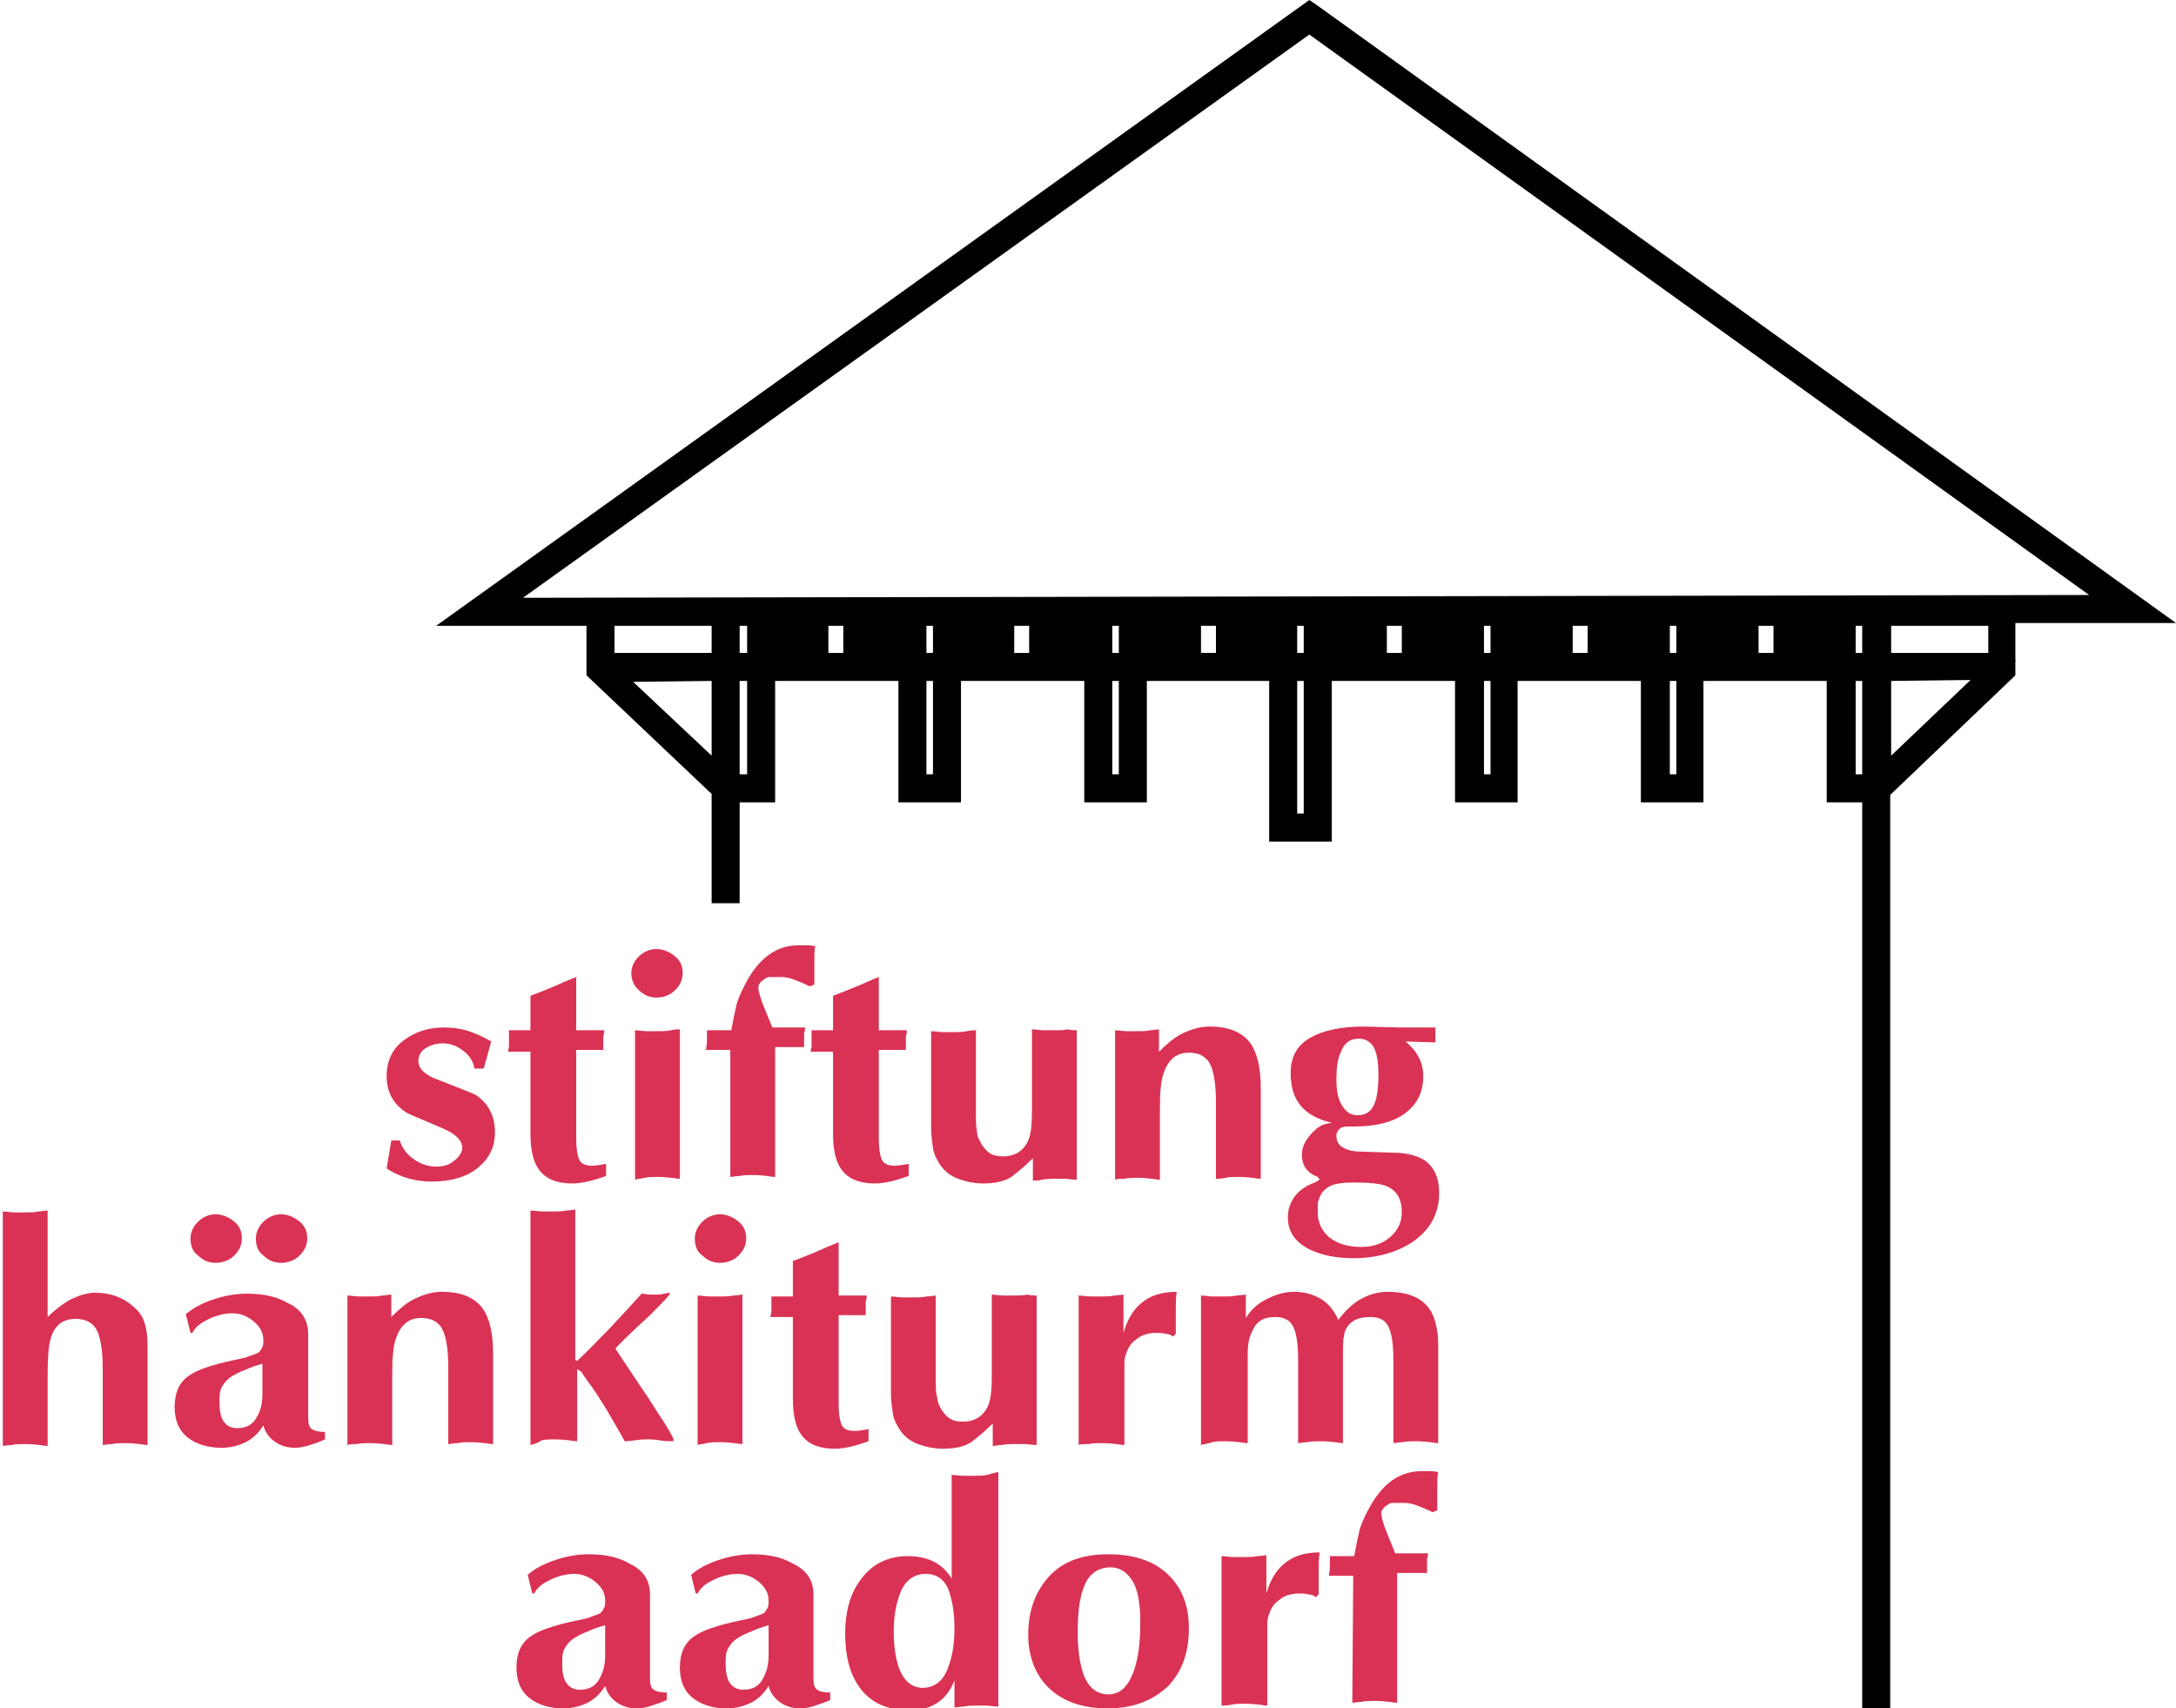<?xml version="1.0" encoding="utf-8"?>
<!-- Generator: Adobe Illustrator 26.5.1, SVG Export Plug-In . SVG Version: 6.00 Build 0)  -->
<svg version="1.1" id="Layer_1" xmlns="http://www.w3.org/2000/svg" xmlns:xlink="http://www.w3.org/1999/xlink" x="0px" y="0px"
	 viewBox="0 0 233 182.9" style="enable-background:new 0 0 233 182.9;" xml:space="preserve">
<style type="text/css">
	.st0{fill:#DA3254;}
</style>
<g id="Layer_1_00000154398530829014363570000002684732469533486498_">
	<path d="M215.9,66.7H233L140.8,0.4L140.2,0L46.7,67h16.1v5.3L76.2,85v11.7h3V85.9H83v-13h13.2v13h6.7v-13h13.2v13h6.7v-13h13.1
		v17.2h6.7V72.9h13.2v13h6.7v-13h13.2v13h6.7v-13h13.2v13h3.8v97h3V85.1l13.4-12.8v-1.5l0.1-0.1h-0.1v-4H215.9z M202.5,69.9V67h10.4
		v2.9H202.5z M211,72.8l-8.5,8.1v-8L211,72.8z M88.7,69.9V67h1.6v2.9H88.7z M99.2,69.9V67h0.7v2.9H99.2z M99.2,82.9v-10h0.7v10H99.2
		z M108.6,69.9V67h1.6v2.9H108.6z M119.1,69.9V67h0.7v2.9H119.1z M119.1,82.9v-10h0.7v10H119.1z M128.6,69.9V67h1.6v2.9H128.6z
		 M138.9,69.9V67h0.7v2.9H138.9z M138.9,87.1V72.9h0.7v14.2H138.9z M148.5,69.9V67h1.6v2.9H148.5z M158.9,69.9V67h0.7v2.9H158.9z
		 M158.9,82.9v-10h0.7v10H158.9z M168.4,69.9V67h1.6v2.9H168.4z M178.8,69.9V67h0.7v2.9H178.8z M178.8,82.9v-10h0.7v10H178.8z
		 M188.3,69.9V67h1.6v2.9H188.3z M198.7,69.9V67h0.7v2.9H198.7z M198.7,82.9v-10h0.7v10H198.7z M79.2,69.9V67H80v2.9H79.2z
		 M79.2,82.9v-10H80v10H79.2z M56,64l84.2-60.3l83.5,60L56,64z M76.2,72.9v8L67.8,73L76.2,72.9z M65.8,69.9V67h10.4v2.9H65.8z"/>
</g>
<g id="rotfarb_00000000189388879940442590000017800144900959233929_">
	<g>
		<g>
			<path class="st0" d="M41.9,122.1h0.9c0.3,0.9,0.8,1.5,1.5,2s1.5,0.8,2.5,0.8c0.7,0,1.3-0.2,1.8-0.6s0.9-0.9,0.9-1.4
				c0-0.8-0.7-1.5-2.1-2.1c-2.3-1-3.6-1.5-3.9-1.7c-1.4-0.9-2.1-2.2-2.1-3.9c0-1.6,0.6-2.9,1.8-3.8s2.6-1.4,4.3-1.4
				c0.9,0,1.8,0.1,2.7,0.4s1.7,0.7,2.4,1.1l-0.8,2.9h-1c-0.1-0.7-0.5-1.4-1.2-1.9c-0.6-0.5-1.4-0.8-2.2-0.8c-0.7,0-1.3,0.2-1.8,0.5
				s-0.8,0.8-0.8,1.4c0,0.8,0.7,1.5,2.1,2c2.3,0.9,3.6,1.4,4,1.6c1.4,0.9,2.1,2.3,2.1,4c0,1.6-0.6,2.8-1.8,3.8s-2.9,1.5-5,1.5
				c-1.8,0-3.4-0.5-4.8-1.4L41.9,122.1z"/>
			<path class="st0" d="M61.7,112.4v9.4c0,1.1,0.1,1.8,0.3,2.3s0.7,0.7,1.4,0.7c0.4,0,1-0.1,1.5-0.2v1.3c-1.4,0.5-2.6,0.8-3.6,0.8
				c-1.7,0-2.9-0.5-3.6-1.5c-0.6-0.8-0.9-2.1-0.9-3.8v-8.8h-2.4c0-0.2,0.1-0.4,0.1-0.6s0-0.4,0-0.5V111c0-0.1,0-0.2,0-0.3
				c0-0.2,0-0.3,0-0.4h2.3v-3.7c0.6-0.2,1.3-0.5,2.3-0.9c0.9-0.4,1.8-0.8,2.6-1.1v5.7h3c0,0.2,0,0.4-0.1,0.6c0,0.2,0,0.4,0,0.4
				c0,0.2,0,0.3,0,0.5c0,0.3,0,0.5,0,0.6C64.6,112.4,61.7,112.4,61.7,112.4z"/>
			<path class="st0" d="M67.6,104.2c0-0.7,0.3-1.3,0.8-1.8s1.2-0.8,1.9-0.8s1.4,0.3,2,0.8s0.8,1.1,0.8,1.8c0,0.7-0.3,1.3-0.8,1.8
				s-1.2,0.8-2,0.8s-1.4-0.3-1.9-0.8C67.9,105.6,67.6,104.9,67.6,104.2z M68,126.3v-16c0.4,0,0.8,0.1,1.3,0.1s0.9,0,1.1,0
				c0.5,0,1,0,1.4-0.1s0.8-0.1,1-0.1v16c-0.4,0-0.7-0.1-0.9-0.1c-0.8-0.1-1.3-0.1-1.5-0.1c-0.5,0-1,0-1.4,0.1
				C68.6,126.2,68.3,126.2,68,126.3z"/>
			<path class="st0" d="M78.2,112.4h-2.6c0-0.2,0.1-0.6,0.1-1V111c0-0.1,0-0.3,0-0.7h2.6c0.2-1.1,0.4-2,0.6-2.9
				c0.3-0.9,0.7-1.7,1.2-2.6c0.7-1.2,1.5-2.1,2.4-2.7s1.9-0.9,3.1-0.9c0.3,0,0.5,0,0.7,0s0.5,0,1,0.1c-0.1,0.4-0.1,0.9-0.1,1.4
				c0,0.6,0,0.9,0,1c0,0.3,0,0.6,0,0.9s0,0.6,0,0.8l-0.5,0.2c-0.6-0.3-1.1-0.5-1.6-0.7s-1-0.3-1.5-0.3s-0.9,0-1.2,0
				c-0.3,0-0.5,0.2-0.8,0.4c-0.1,0.1-0.1,0.1-0.2,0.2c-0.1,0.2-0.2,0.3-0.2,0.5c0,0.4,0.2,1.1,0.6,2.1c0.3,0.7,0.6,1.5,0.9,2.2h3.5
				c0,0.2,0,0.4-0.1,0.6c0,0.2,0,0.4,0,0.4c0,0.2,0,0.5,0,1.1H83V126c-0.4,0-0.7-0.1-0.9-0.1c-0.8-0.1-1.3-0.1-1.5-0.1
				c-0.5,0-1,0-1.4,0.1c-0.4,0-0.8,0.1-1,0.1V112.4z"/>
			<path class="st0" d="M94.1,112.4v9.4c0,1.1,0.1,1.8,0.3,2.3c0.2,0.5,0.7,0.7,1.4,0.7c0.4,0,1-0.1,1.5-0.2v1.3
				c-1.4,0.5-2.6,0.8-3.6,0.8c-1.7,0-2.9-0.5-3.6-1.5c-0.6-0.8-0.9-2.1-0.9-3.8v-8.8h-2.4c0-0.2,0.1-0.4,0.1-0.6s0-0.4,0-0.5V111
				c0-0.1,0-0.2,0-0.3c0-0.2,0-0.3,0-0.4h2.3v-3.7c0.6-0.2,1.3-0.5,2.3-0.9s1.8-0.8,2.6-1.1v5.7h3c0,0.2,0,0.4-0.1,0.6
				c0,0.2,0,0.4,0,0.4c0,0.2,0,0.3,0,0.5c0,0.3,0,0.5,0,0.6C97,112.4,94.1,112.4,94.1,112.4z"/>
			<path class="st0" d="M115.3,110.3v16c-0.5,0-1-0.1-1.3-0.1s-0.7,0-1,0c-0.5,0-1,0-1.4,0.1s-0.7,0.1-1,0.1V124c-1,1-1.8,1.6-2.3,2
				c-0.8,0.5-1.8,0.7-3,0.7c-1,0-1.9-0.2-2.7-0.5c-0.8-0.3-1.5-0.8-2-1.6c-0.3-0.5-0.6-1-0.7-1.7s-0.2-1.4-0.2-2.1v-1.3v-9.1
				c0.4,0,0.8,0.1,1.3,0.1s0.9,0,1.1,0c0.5,0,1,0,1.4-0.1s0.8-0.1,1-0.1v9.1c0,0.7,0,1.2,0.1,1.6c0,0.4,0.1,0.8,0.3,1.1
				c0.2,0.5,0.6,1,1,1.3s0.9,0.4,1.5,0.4c1.3,0,2.2-0.6,2.7-1.7c0.3-0.7,0.4-1.7,0.4-3.3v-8.6c0.4,0,0.8,0.1,1.3,0.1s0.9,0,1.1,0
				c0.5,0,1,0,1.4-0.1C114.7,110.3,115.1,110.3,115.3,110.3z"/>
			<path class="st0" d="M119.4,126.3v-16c0.4,0,0.8,0.1,1.3,0.1s0.8,0,1.1,0c0.5,0,1,0,1.3-0.1c0.4,0,0.7-0.1,1-0.1v2.4
				c0.8-0.8,1.6-1.5,2.4-1.9c1-0.5,2-0.8,3-0.8c2.1,0,3.5,0.6,4.4,1.8c0.7,1,1.1,2.6,1.1,4.8v9.7c-0.4,0-0.7-0.1-0.9-0.1
				c-0.8-0.1-1.3-0.1-1.5-0.1c-0.5,0-1,0-1.4,0.1s-0.8,0.1-1,0.1V118c0-1.8-0.2-3-0.5-3.8c-0.4-1-1.2-1.5-2.4-1.5
				c-1.3,0-2.2,0.7-2.7,2.2c-0.3,0.8-0.4,2.1-0.4,3.8v7.6c-0.4,0-0.7-0.1-0.9-0.1c-0.8-0.1-1.3-0.1-1.5-0.1c-0.5,0-1,0-1.4,0.1
				C119.9,126.2,119.6,126.2,119.4,126.3z"/>
			<path class="st0" d="M153.7,110.1v1.5l-3.2-0.1c1.2,1,1.9,2.2,1.9,3.7c0,1.8-0.7,3.1-2.1,4.1c-1.3,0.9-3.1,1.3-5.3,1.3h-0.6
				c-0.5,0-0.8,0.1-0.9,0.2c-0.2,0.2-0.3,0.3-0.3,0.4c-0.1,0.1-0.1,0.3-0.1,0.4c0,0.6,0.3,1.1,0.8,1.3c0.5,0.3,1.2,0.4,2.1,0.4
				l3,0.1c1.8,0,3.2,0.4,4,1.2c0.7,0.7,1.1,1.7,1.1,3.1c0,2.3-1,4-2.9,5.3c-1.7,1.1-3.8,1.7-6.3,1.7c-1.8,0-3.3-0.3-4.6-0.9
				c-1.6-0.8-2.4-1.9-2.4-3.5c0-0.9,0.3-1.6,0.8-2.3c0.5-0.6,1.2-1.1,2.1-1.4l0.5-0.3l-0.2-0.3c-1.1-0.4-1.7-1.2-1.7-2.4
				c0-0.7,0.3-1.4,0.9-2.1c0.6-0.7,1.2-1.1,1.8-1.2l0.5-0.1c-3-0.7-4.4-2.4-4.4-5.3c0-1.8,0.7-3,2.1-3.8c1.4-0.8,3.3-1.2,5.8-1.2
				l3.6,0.1h4V110.1z M141.2,128.5c-0.1,0.2-0.1,0.3-0.1,0.6c0,0.2,0,0.4,0,0.7c0,1.2,0.5,2.1,1.4,2.8c0.9,0.6,1.9,0.9,3.3,0.9
				c1.3,0,2.3-0.4,3.1-1.1c0.8-0.7,1.2-1.6,1.2-2.6c0-1.4-0.5-2.3-1.6-2.8c-0.7-0.3-1.9-0.4-3.6-0.4c-1,0-1.8,0.1-2.3,0.3
				C141.9,127.2,141.4,127.7,141.2,128.5z M143.1,115.6c0,1.3,0.2,2.2,0.7,2.9c0.4,0.6,0.9,0.9,1.6,0.9c0.9,0,1.6-0.5,1.9-1.6
				c0.2-0.6,0.3-1.6,0.3-2.8c0-1-0.1-1.8-0.3-2.4c-0.3-0.9-0.9-1.4-1.8-1.4c-1,0-1.6,0.5-2,1.6C143.2,113.5,143.1,114.4,143.1,115.6
				z"/>
		</g>
		<g>
			<path class="st0" d="M5.1,129.6V141c0.7-0.7,1.5-1.3,2.3-1.8c1-0.5,1.9-0.8,2.8-0.8c1.6,0,3,0.5,4.1,1.5c0.6,0.5,1,1.1,1.2,1.8
				c0.2,0.6,0.3,1.4,0.3,2.4v10.6c-0.4,0-0.7-0.1-0.9-0.1c-0.8-0.1-1.3-0.1-1.5-0.1c-0.5,0-1,0-1.4,0.1c-0.4,0-0.8,0.1-1,0.1v-8.2
				c0-1.8-0.2-3-0.5-3.8c-0.4-1-1.2-1.5-2.4-1.5c-1.4,0-2.3,0.7-2.7,2.2c-0.2,0.7-0.3,2-0.3,3.8v7.6c-0.4,0-0.7-0.1-0.9-0.1
				c-0.8-0.1-1.3-0.1-1.5-0.1c-0.5,0-1,0-1.4,0.1c-0.4,0-0.8,0.1-1,0.1v-25.1c0.4,0,0.8,0.1,1.3,0.1s0.9,0,1.1,0c0.5,0,1,0,1.4-0.1
				C4.5,129.7,4.8,129.6,5.1,129.6z"/>
			<g>
				<path class="st0" d="M20.4,132.6c0-0.7,0.3-1.3,0.8-1.8s1.2-0.8,1.9-0.8s1.4,0.3,2,0.8s0.8,1.1,0.8,1.8s-0.3,1.3-0.8,1.8
					s-1.2,0.8-2,0.8s-1.4-0.3-1.9-0.8C20.6,134,20.4,133.3,20.4,132.6z"/>
				<path class="st0" d="M27.4,132.6c0-0.7,0.3-1.3,0.8-1.8s1.2-0.8,1.9-0.8s1.4,0.3,2,0.8c0.6,0.5,0.8,1.1,0.8,1.8
					s-0.3,1.3-0.8,1.8s-1.2,0.8-2,0.8s-1.4-0.3-1.9-0.8C27.6,134,27.4,133.3,27.4,132.6z"/>
				<path class="st0" d="M33,142.8v9c0,0.6,0.1,1,0.4,1.2s0.7,0.3,1.4,0.3v0.8c-0.4,0.2-1,0.4-1.6,0.6c-0.6,0.2-1.1,0.3-1.6,0.3
					c-0.8,0-1.5-0.2-2.1-0.6c-0.6-0.4-1.1-1-1.3-1.8c-0.5,0.8-1.1,1.4-1.9,1.8s-1.7,0.6-2.6,0.6c-1.5,0-2.7-0.4-3.6-1.1
					c-1-0.8-1.4-1.9-1.4-3.3c0-1.5,0.5-2.6,1.5-3.3c0.8-0.6,2.5-1.2,4.9-1.7c0.5-0.1,1-0.2,1.3-0.3c0.5-0.2,0.9-0.3,1.3-0.5
					c0.2-0.2,0.3-0.4,0.4-0.6c0.1-0.2,0.1-0.4,0.1-0.7c0-0.8-0.3-1.4-1-2s-1.5-0.9-2.3-0.9c-1,0-2,0.3-2.9,0.8
					c-0.8,0.4-1.2,0.9-1.4,1.3h-0.2l-0.5-2c0.8-0.7,1.8-1.2,3-1.6c1.2-0.4,2.4-0.6,3.5-0.6c1.8,0,3.2,0.3,4.4,1
					C32.2,140.1,33,141.3,33,142.8z M28.1,149.2V146c-0.7,0.2-1.3,0.4-1.7,0.6c-0.8,0.3-1.4,0.6-1.8,0.9c-0.4,0.3-0.7,0.7-0.9,1.1
					c-0.2,0.4-0.2,1-0.2,1.6c0,0.7,0.1,1.4,0.4,1.9s0.8,0.8,1.5,0.8c1,0,1.7-0.4,2.1-1.2C27.9,151.1,28.1,150.2,28.1,149.2z"/>
			</g>
			<path class="st0" d="M37.2,154.7v-16c0.4,0,0.8,0.1,1.3,0.1s0.8,0,1.1,0c0.5,0,1,0,1.3-0.1c0.4,0,0.7-0.1,1-0.1v2.4
				c0.8-0.8,1.6-1.5,2.4-1.9c1-0.5,2-0.8,3-0.8c2.1,0,3.5,0.6,4.4,1.8c0.7,1,1.1,2.6,1.1,4.8v9.7c-0.4,0-0.7-0.1-0.9-0.1
				c-0.8-0.1-1.3-0.1-1.5-0.1c-0.5,0-1,0-1.4,0.1c-0.4,0-0.8,0.1-1,0.1v-8.2c0-1.8-0.2-3-0.5-3.8c-0.4-1-1.2-1.5-2.4-1.5
				c-1.3,0-2.2,0.7-2.7,2.2c-0.3,0.8-0.4,2.1-0.4,3.8v7.6c-0.4,0-0.7-0.1-0.9-0.1c-0.8-0.1-1.3-0.1-1.5-0.1c-0.5,0-1,0-1.4,0.1
				C37.8,154.6,37.5,154.6,37.2,154.7z"/>
			<path class="st0" d="M56.8,154.7v-25.1c0.4,0,0.8,0.1,1.3,0.1s0.9,0,1.1,0c0.5,0,1,0,1.4-0.1c0.4,0,0.8-0.1,1-0.1v16.1
				c0.1,0.1,0.2,0.1,0.3,0c1-0.9,2.1-2.1,3.4-3.4c1.5-1.6,2.6-2.8,3.4-3.7c0.3,0,0.6,0.1,0.9,0.1c0.2,0,0.5,0,0.6,0
				c0.3,0,0.6,0,0.9-0.1c0.2,0,0.4-0.1,0.6-0.1v0.2c-0.6,0.7-1.3,1.4-2.1,2.2c-2.4,2.2-3.6,3.4-3.7,3.6l2.8,4.2
				c0.7,1,1.2,1.8,1.7,2.6c0.6,0.9,1.2,1.8,1.7,2.8v0.3c-0.4,0-0.9,0-1.5-0.1s-1-0.1-1.1-0.1c-0.4,0-0.9,0-1.5,0.1s-1,0.1-1.1,0.1
				c-0.7-1.2-1.3-2.3-1.9-3.3c-0.8-1.3-1.5-2.4-2.2-3.3c-0.1-0.2-0.3-0.4-0.4-0.6s-0.3-0.4-0.6-0.5v7.7c-0.4,0-0.7-0.1-0.9-0.1
				c-0.8-0.1-1.3-0.1-1.5-0.1c-0.5,0-1,0-1.4,0.1C57.4,154.6,57.1,154.6,56.8,154.7z"/>
			<g>
				<path class="st0" d="M74.4,132.6c0-0.7,0.3-1.3,0.8-1.8s1.2-0.8,1.9-0.8s1.4,0.3,2,0.8s0.8,1.1,0.8,1.8s-0.3,1.3-0.8,1.8
					s-1.2,0.8-2,0.8s-1.4-0.3-1.9-0.8C74.6,134,74.4,133.3,74.4,132.6z"/>
				<path class="st0" d="M74.7,154.7v-16c0.4,0,0.8,0.1,1.3,0.1s0.9,0,1.1,0c0.5,0,1,0,1.4-0.1c0.4,0,0.8-0.1,1-0.1v16
					c-0.4,0-0.7-0.1-0.9-0.1c-0.8-0.1-1.3-0.1-1.5-0.1c-0.5,0-1,0-1.4,0.1C75.3,154.6,75,154.6,74.7,154.7z"/>
			</g>
			<path class="st0" d="M89.8,140.8v9.4c0,1.1,0.1,1.8,0.3,2.3s0.7,0.7,1.4,0.7c0.4,0,1-0.1,1.5-0.2v1.3c-1.4,0.5-2.6,0.8-3.6,0.8
				c-1.7,0-2.9-0.5-3.6-1.5c-0.6-0.8-0.9-2.1-0.9-3.8V141h-2.4c0-0.2,0.1-0.4,0.1-0.6c0-0.2,0-0.4,0-0.5v-0.4c0-0.1,0-0.2,0-0.3
				c0-0.2,0-0.3,0-0.4h2.3V135c0.6-0.2,1.3-0.5,2.3-0.9c0.9-0.4,1.8-0.8,2.6-1.1v5.7h3c0,0.2,0,0.4-0.1,0.6c0,0.2,0,0.4,0,0.4
				c0,0.2,0,0.3,0,0.5c0,0.3,0,0.5,0,0.6H89.8z"/>
			<path class="st0" d="M111,138.7v16c-0.5,0-1-0.1-1.3-0.1c-0.4,0-0.7,0-1,0c-0.5,0-1,0-1.4,0.1c-0.4,0-0.7,0.1-1,0.1v-2.4
				c-1,1-1.8,1.6-2.3,2c-0.8,0.5-1.8,0.7-3,0.7c-1,0-1.9-0.2-2.7-0.5c-0.8-0.3-1.5-0.8-2-1.6c-0.3-0.5-0.6-1-0.7-1.7
				s-0.2-1.4-0.2-2.1v-1.3v-9.1c0.4,0,0.8,0.1,1.3,0.1s0.9,0,1.1,0c0.5,0,1,0,1.4-0.1c0.4,0,0.8-0.1,1-0.1v9.1c0,0.7,0,1.2,0.1,1.6
				s0.1,0.8,0.3,1.1c0.2,0.5,0.6,1,1,1.3s0.9,0.4,1.5,0.4c1.3,0,2.2-0.6,2.7-1.7c0.3-0.7,0.4-1.7,0.4-3.3v-8.6
				c0.4,0,0.8,0.1,1.3,0.1s0.9,0,1.1,0c0.5,0,1,0,1.4-0.1C110.4,138.7,110.8,138.7,111,138.7z"/>
			<path class="st0" d="M115.5,154.7v-16c0.4,0,0.8,0.1,1.3,0.1s0.9,0,1.1,0c0.5,0,1,0,1.4-0.1c0.4,0,0.8-0.1,1-0.1v4.1
				c0.4-1.4,1-2.4,1.8-3.1c1-0.9,2.3-1.3,3.9-1.3c-0.1,0.6-0.1,1.3-0.1,2.1s0,1.6,0,2.4l-0.3,0.3c-0.2-0.2-0.5-0.3-0.8-0.3
				c-0.3-0.1-0.7-0.1-1-0.1c-0.8,0-1.5,0.2-2,0.6c-0.6,0.4-1,0.9-1.2,1.6c-0.1,0.2-0.2,0.6-0.2,1s0,0.9,0,1.4v1.4v6
				c-0.4,0-0.7-0.1-0.9-0.1c-0.8-0.1-1.3-0.1-1.5-0.1c-0.5,0-1,0-1.4,0.1C116.1,154.6,115.7,154.6,115.5,154.7z"/>
			<path class="st0" d="M128.6,154.7v-16c0.4,0,0.8,0.1,1.3,0.1s0.9,0,1.1,0c0.5,0,1,0,1.4-0.1c0.4,0,0.8-0.1,1-0.1v2.5
				c0.5-0.8,1.2-1.5,2.2-2s1.9-0.8,3-0.8s2.1,0.3,2.9,0.8c0.8,0.5,1.4,1.3,1.8,2.2c0.7-0.9,1.4-1.6,2.2-2.1c1-0.6,2-0.9,3.1-0.9
				c1.9,0,3.3,0.5,4.2,1.5c0.8,0.9,1.2,2.4,1.2,4.2v10.5c-0.4,0-0.7-0.1-0.9-0.1c-0.8-0.1-1.3-0.1-1.5-0.1c-0.5,0-1,0-1.4,0.1
				c-0.4,0-0.8,0.1-1,0.1v-8.9c0-1.8-0.2-3-0.6-3.7s-1.1-0.9-1.9-0.9c-1.1,0-1.9,0.3-2.4,1c-0.4,0.5-0.5,1.4-0.5,2.5v10
				c-0.4,0-0.7-0.1-0.9-0.1c-0.8-0.1-1.3-0.1-1.5-0.1c-0.5,0-1,0-1.4,0.1c-0.4,0-0.8,0.1-1,0.1v-8.9c0-1.8-0.2-3-0.6-3.7
				s-1.1-0.9-1.9-0.9c-1.1,0-1.9,0.4-2.3,1.3c-0.4,0.7-0.6,1.5-0.6,2.6v9.6c-0.4,0-0.7-0.1-0.9-0.1c-0.8-0.1-1.3-0.1-1.5-0.1
				c-0.5,0-1,0-1.4,0.1C129.2,154.6,128.9,154.6,128.6,154.7z"/>
		</g>
		<g>
			<path class="st0" d="M69.6,170.7v9c0,0.6,0.1,1,0.4,1.2s0.7,0.3,1.4,0.3v0.8c-0.4,0.2-1,0.4-1.6,0.6c-0.6,0.2-1.1,0.3-1.6,0.3
				c-0.8,0-1.5-0.2-2.1-0.6c-0.6-0.4-1.1-1-1.3-1.8c-0.5,0.8-1.1,1.4-1.9,1.8s-1.7,0.6-2.6,0.6c-1.5,0-2.7-0.4-3.6-1.1
				c-1-0.8-1.4-1.9-1.4-3.3c0-1.5,0.5-2.6,1.5-3.3c0.8-0.6,2.5-1.2,4.9-1.7c0.5-0.1,1-0.2,1.3-0.3c0.5-0.2,0.9-0.3,1.3-0.5
				c0.2-0.2,0.3-0.4,0.4-0.6c0.1-0.2,0.1-0.4,0.1-0.7c0-0.8-0.3-1.4-1-2c-0.7-0.6-1.5-0.9-2.3-0.9c-1,0-2,0.3-2.9,0.8
				c-0.8,0.4-1.2,0.9-1.4,1.3H57l-0.5-2c0.8-0.7,1.8-1.2,3-1.6c1.2-0.4,2.4-0.6,3.5-0.6c1.8,0,3.2,0.3,4.4,1
				C68.9,168.1,69.6,169.2,69.6,170.7z M64.8,177.2V174c-0.7,0.2-1.3,0.4-1.7,0.6c-0.8,0.3-1.4,0.6-1.8,0.9
				c-0.4,0.3-0.7,0.7-0.9,1.1c-0.2,0.4-0.2,1-0.2,1.6c0,0.7,0.1,1.4,0.4,1.9c0.3,0.5,0.8,0.8,1.5,0.8c1,0,1.7-0.4,2.1-1.2
				C64.6,179,64.8,178.2,64.8,177.2z"/>
			<path class="st0" d="M87.1,170.7v9c0,0.6,0.1,1,0.4,1.2s0.7,0.3,1.4,0.3v0.8c-0.4,0.2-1,0.4-1.6,0.6c-0.6,0.2-1.1,0.3-1.6,0.3
				c-0.8,0-1.5-0.2-2.1-0.6c-0.6-0.4-1.1-1-1.3-1.8c-0.5,0.8-1.1,1.4-1.9,1.8s-1.7,0.6-2.6,0.6c-1.5,0-2.7-0.4-3.6-1.1
				c-1-0.8-1.4-1.9-1.4-3.3c0-1.5,0.5-2.6,1.5-3.3c0.8-0.6,2.5-1.2,4.9-1.7c0.5-0.1,1-0.2,1.3-0.3c0.5-0.2,0.9-0.3,1.3-0.5
				c0.2-0.2,0.3-0.4,0.4-0.6c0.1-0.2,0.1-0.4,0.1-0.7c0-0.8-0.3-1.4-1-2s-1.5-0.9-2.3-0.9c-1,0-2,0.3-2.9,0.8
				c-0.8,0.4-1.2,0.9-1.4,1.3h-0.2l-0.5-2c0.8-0.7,1.8-1.2,3-1.6c1.2-0.4,2.4-0.6,3.5-0.6c1.8,0,3.2,0.3,4.4,1
				C86.4,168.1,87.1,169.2,87.1,170.7z M82.3,177.2V174c-0.7,0.2-1.3,0.4-1.7,0.6c-0.8,0.3-1.4,0.6-1.8,0.9
				c-0.4,0.3-0.7,0.7-0.9,1.1c-0.2,0.4-0.2,1-0.2,1.6c0,0.7,0.1,1.4,0.4,1.9s0.8,0.8,1.5,0.8c1,0,1.7-0.4,2.1-1.2
				C82.1,179,82.3,178.2,82.3,177.2z"/>
			<path class="st0" d="M106.9,157.6v25.1c-0.5,0-1-0.1-1.3-0.1c-0.4,0-0.7,0-1,0c-0.5,0-1,0-1.4,0.1c-0.4,0-0.7,0.1-1,0.1v-2.9
				c-0.8,2.1-2.4,3.2-4.8,3.2s-4.2-0.8-5.4-2.5c-1-1.4-1.5-3.3-1.5-5.7c0-2.3,0.5-4.2,1.6-5.7c1.2-1.7,2.9-2.6,5.1-2.6
				c1.1,0,2,0.2,2.8,0.6c0.8,0.4,1.4,1,1.9,1.8v-11.1c0.4,0,0.8,0.1,1.3,0.1s0.9,0,1.1,0c0.5,0,1,0,1.4-0.1S106.7,157.6,106.9,157.6
				z M99.1,168.5c-1.3,0-2.3,0.8-2.8,2.3c-0.4,1.1-0.6,2.4-0.6,3.9s0.2,2.8,0.5,3.7c0.5,1.5,1.4,2.3,2.6,2.3c1.3,0,2.3-0.8,2.8-2.4
				c0.4-1.1,0.6-2.4,0.6-4c0-1.5-0.2-2.7-0.5-3.7C101.3,169.2,100.4,168.5,99.1,168.5z"/>
			<path class="st0" d="M118.6,182.9c-2.6,0-4.7-0.7-6.2-2.1c-1.5-1.4-2.3-3.4-2.3-5.8c0-2.6,0.8-4.7,2.3-6.3s3.6-2.3,6.3-2.3
				c2.7,0,4.8,0.7,6.3,2.1c1.5,1.4,2.3,3.3,2.3,5.8c0,2.6-0.7,4.6-2.2,6.2C123.4,182.1,121.3,182.9,118.6,182.9z M118.9,167.8
				c-1.3,0-2.3,0.7-2.8,2c-0.5,1.2-0.7,2.8-0.7,5c0,1.7,0.2,3.1,0.5,4.1c0.5,1.7,1.5,2.5,2.8,2.5c1.2,0,2.1-0.8,2.7-2.5
				c0.5-1.4,0.7-3.1,0.7-5.2c0-1.8-0.2-3.2-0.7-4.2C120.8,168.4,120,167.8,118.9,167.8z"/>
			<path class="st0" d="M130.8,182.6v-16c0.4,0,0.8,0.1,1.3,0.1s0.9,0,1.1,0c0.5,0,1,0,1.4-0.1c0.4,0,0.8-0.1,1-0.1v4.1
				c0.4-1.4,1-2.4,1.8-3.1c1-0.9,2.3-1.3,3.9-1.3c-0.1,0.6-0.1,1.3-0.1,2.1s0,1.6,0,2.4l-0.3,0.3c-0.2-0.2-0.5-0.3-0.8-0.3
				c-0.3-0.1-0.7-0.1-1-0.1c-0.8,0-1.5,0.2-2,0.6c-0.6,0.4-1,0.9-1.2,1.6c-0.1,0.2-0.2,0.6-0.2,1s0,0.9,0,1.4v1.4v6
				c-0.4,0-0.7-0.1-0.9-0.1c-0.8-0.1-1.3-0.1-1.5-0.1c-0.5,0-1,0-1.4,0.1C131.4,182.6,131,182.6,130.8,182.6z"/>
			<path class="st0" d="M144.9,168.7h-2.6c0-0.2,0.1-0.6,0.1-1v-0.4c0-0.1,0-0.3,0-0.7h2.6c0.2-1.1,0.4-2,0.6-2.9
				c0.3-0.9,0.7-1.7,1.2-2.6c0.7-1.2,1.5-2.1,2.4-2.7s1.9-0.9,3.1-0.9c0.3,0,0.5,0,0.7,0s0.5,0,1,0.1c-0.1,0.4-0.1,0.9-0.1,1.4
				c0,0.6,0,0.9,0,1c0,0.3,0,0.6,0,0.9s0,0.6,0,0.8l-0.5,0.2c-0.6-0.3-1.1-0.5-1.6-0.7s-1-0.3-1.5-0.3s-0.9,0-1.2,0
				s-0.5,0.2-0.8,0.4c-0.1,0.1-0.1,0.1-0.2,0.2c-0.1,0.2-0.2,0.3-0.2,0.5c0,0.4,0.2,1.1,0.6,2.1c0.3,0.7,0.6,1.5,0.9,2.2h3.5
				c0,0.2,0,0.4-0.1,0.6c0,0.2,0,0.4,0,0.4c0,0.2,0,0.5,0,1.1h-3.2v13.9c-0.4,0-0.7-0.1-0.9-0.1c-0.8-0.1-1.3-0.1-1.5-0.1
				c-0.5,0-1,0-1.4,0.1c-0.4,0-0.8,0.1-1,0.1L144.9,168.7L144.9,168.7z"/>
		</g>
	</g>
</g>
</svg>
